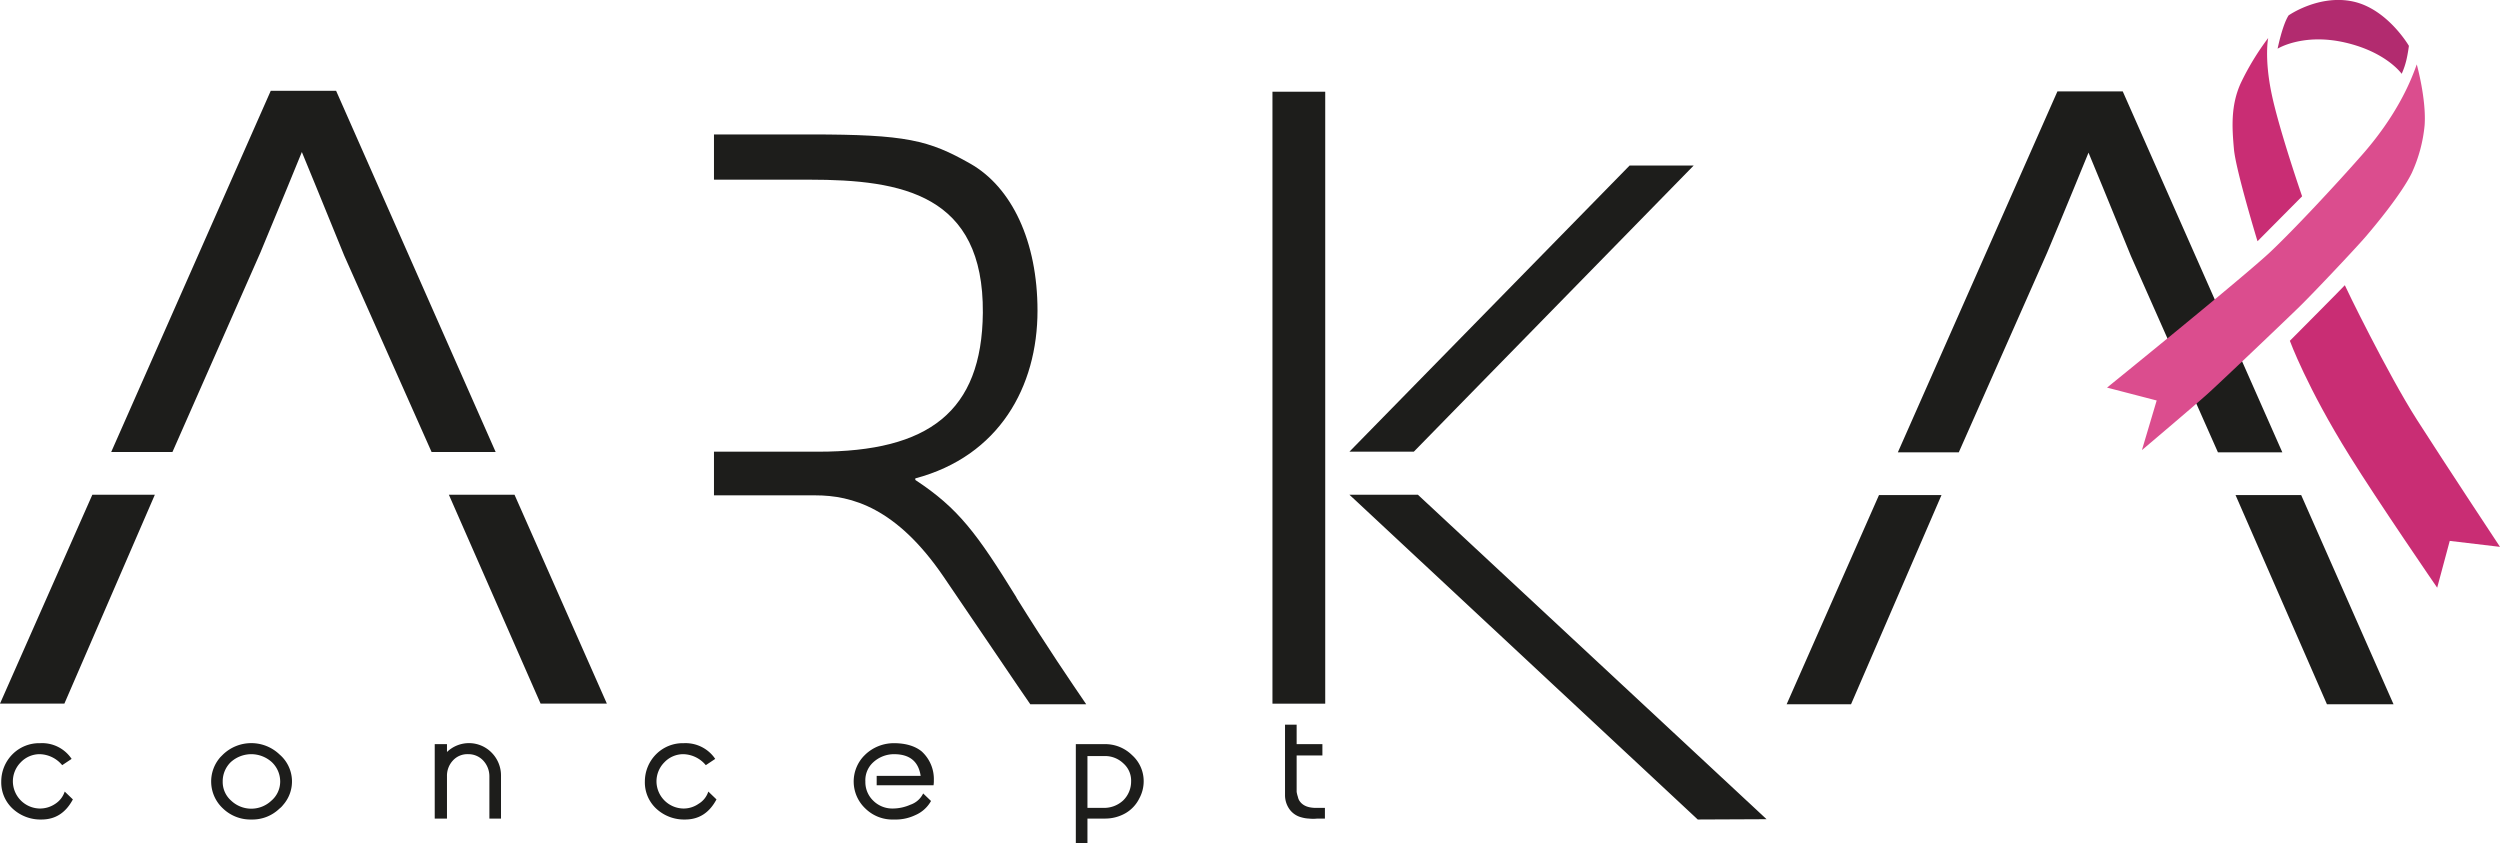 <svg xmlns="http://www.w3.org/2000/svg" viewBox="0 0 795.9 268.5"><defs><style>.f5bc0d3b-db79-4d85-9c81-87c6361a03e3{fill:#1d1d1b;}.ec92ed6e-c831-4a35-9b95-72069989aa2a{fill:#c92d74;}.fa56a1c2-e09b-4518-a360-9f859bc23806{fill:#db4d8e;}.b000e448-9eba-4d73-810a-a4e770366462{fill:#b22b6f;}</style></defs><g id="e9da865c-06f5-45f8-a85c-b21dfd0ed7fa" data-name="b174be32-070f-40b0-af50-b6a4b1f887ae"><rect class="f5bc0d3b-db79-4d85-9c81-87c6361a03e3" x="405.1" y="29.2" width="16.8" height="194.82"></rect><path class="f5bc0d3b-db79-4d85-9c81-87c6361a03e3" d="M70.8,155l28-63.5c5.2-12.4,13.2-32,13.2-32s8,19.4,13.5,33L153.3,155h20.4L122.9,40H102.1L51.3,155Z" transform="translate(-15.9 -11.1)"></path><polygon class="f5bc0d3b-db79-4d85-9c81-87c6361a03e3" points="163.8 157.5 142.9 157.5 172.1 224 193.2 224 163.8 157.5"></polygon><polygon class="f5bc0d3b-db79-4d85-9c81-87c6361a03e3" points="29.4 157.5 0 224 20.5 224 49.3 157.5 29.4 157.5"></polygon><path class="f5bc0d3b-db79-4d85-9c81-87c6361a03e3" d="M339.5,201.3c-12.6-20.4-18.5-28.4-32.2-37.4v-.5c26.7-7.1,38.9-29.2,38.9-53.4,0-22.1-8.2-39.3-21.4-46.8s-20.4-9.3-50.8-9.3H243.2V68.3h30.4c29.5,0,55.5,4.7,55.2,42.4-.3,31.5-17.3,44.2-52.4,44.2H243.2v13.9h32.3c11.5,0,25.8,3.9,40.8,25.9s23.9,35.3,27.6,40.6h17.8c-4.9-7.2-12.3-18-22.2-33.9" transform="translate(-15.9 -11.1)"></path><polygon class="f5bc0d3b-db79-4d85-9c81-87c6361a03e3" points="562.4 260.8 540.5 260.9 429.6 157.5 451.4 157.5 562.4 260.8"></polygon><path class="f5bc0d3b-db79-4d85-9c81-87c6361a03e3" d="M639.5,155.1l28.1-63.5c5.2-12.3,13.2-31.9,13.2-31.9s8,19.3,13.5,32.9L722,155.1h20.5L691.7,40.2H670.9L620.1,155.1Z" transform="translate(-15.9 -11.1)"></path><polygon class="f5bc0d3b-db79-4d85-9c81-87c6361a03e3" points="732.6 157.6 711.7 157.6 740.8 224.2 762 224.2 732.6 157.6"></polygon><polygon class="f5bc0d3b-db79-4d85-9c81-87c6361a03e3" points="598.2 157.6 568.8 224.2 589.3 224.2 618.1 157.6 598.2 157.6"></polygon><path class="f5bc0d3b-db79-4d85-9c81-87c6361a03e3" d="M35.7,254.7a9.6,9.6,0,0,0-7.1-3.5,8.3,8.3,0,0,0-6.1,2.6,8.6,8.6,0,0,0-2.5,6.1,8.7,8.7,0,0,0,8.6,8.6,8.6,8.6,0,0,0,4.9-1.5,7.3,7.3,0,0,0,3-3.9l2.6,2.5c-2.3,4.3-5.6,6.4-10,6.4a13,13,0,0,1-9-3.3,11.4,11.4,0,0,1-3.8-8.8,12.3,12.3,0,0,1,3.6-8.7,12,12,0,0,1,8.8-3.5,11.3,11.3,0,0,1,10,5Z" transform="translate(-15.9 -11.1)"></path><path class="f5bc0d3b-db79-4d85-9c81-87c6361a03e3" d="M95.9,272a12.6,12.6,0,0,1-9-3.5,11.7,11.7,0,0,1-.8-16.4l.8-.8a13,13,0,0,1,18,0,11.3,11.3,0,0,1,1.1,16.1,5.7,5.7,0,0,1-1.1,1.1,12.4,12.4,0,0,1-9,3.5m0-20.8a9.8,9.8,0,0,0-6.5,2.5,8.5,8.5,0,0,0-2.6,6.2,7.9,7.9,0,0,0,2.7,6.1,9.3,9.3,0,0,0,12.8,0,8,8,0,0,0,2.8-6.1,8.5,8.5,0,0,0-2.7-6.2,9.8,9.8,0,0,0-6.5-2.5" transform="translate(-15.9 -11.1)"></path><path class="f5bc0d3b-db79-4d85-9c81-87c6361a03e3" d="M175.4,258.1v13.6h-3.7V258.2a7.3,7.3,0,0,0-1.9-4.9,6.4,6.4,0,0,0-4.9-2.1,6.2,6.2,0,0,0-4.8,2,7.1,7.1,0,0,0-1.9,5v13.5h-3.9V248h3.9v2.5a10.1,10.1,0,0,1,14.2.2,10.3,10.3,0,0,1,3,7.4" transform="translate(-15.9 -11.1)"></path><path class="f5bc0d3b-db79-4d85-9c81-87c6361a03e3" d="M240.6,254.7a9.6,9.6,0,0,0-7.1-3.5,8.3,8.3,0,0,0-6.1,2.6,8.6,8.6,0,0,0-2.5,6.1,8.7,8.7,0,0,0,8.6,8.6,8.3,8.3,0,0,0,4.8-1.5,7,7,0,0,0,3.1-3.9l2.6,2.5c-2.3,4.3-5.6,6.4-10,6.4a13,13,0,0,1-9-3.3,11.4,11.4,0,0,1-3.8-8.8,12.3,12.3,0,0,1,3.6-8.7,12,12,0,0,1,8.8-3.5,11.4,11.4,0,0,1,10,5Z" transform="translate(-15.9 -11.1)"></path><path class="f5bc0d3b-db79-4d85-9c81-87c6361a03e3" d="M309,258.1c-.7-4.6-3.5-6.9-8.5-6.9a9.8,9.8,0,0,0-6.5,2.5,7.7,7.7,0,0,0-2.6,6.2,8.2,8.2,0,0,0,2.5,6.1,8.6,8.6,0,0,0,6.1,2.5,13.9,13.9,0,0,0,5.7-1.2,7,7,0,0,0,4.1-3.6l2.5,2.4a10.4,10.4,0,0,1-5,4.5,14.6,14.6,0,0,1-6.8,1.4,12.3,12.3,0,0,1-9.1-3.5,11.8,11.8,0,0,1-.5-16.7l.5-.5a13.2,13.2,0,0,1,9.1-3.6c3.7,0,6.7.9,8.8,2.6a11.9,11.9,0,0,1,3.9,9.2,8.6,8.6,0,0,1-.1,1.6H295v-3Z" transform="translate(-15.9 -11.1)"></path><path class="f5bc0d3b-db79-4d85-9c81-87c6361a03e3" d="M378.6,265.3a11.1,11.1,0,0,1-4.4,4.7,13,13,0,0,1-6.4,1.7h-5.7v7.9h-3.7V248h9.2a12.2,12.2,0,0,1,8.7,3.5,11.1,11.1,0,0,1,3.7,8.4,11.4,11.4,0,0,1-1.4,5.4m-16.5,3h5.2a8.9,8.9,0,0,0,6.2-2.4,8.4,8.4,0,0,0,2.5-6,7.3,7.3,0,0,0-2.5-5.8,8.4,8.4,0,0,0-6.1-2.3h-5.3Z" transform="translate(-15.9 -11.1)"></path><path class="f5bc0d3b-db79-4d85-9c81-87c6361a03e3" d="M425,241.8h3.7V248h8.2v3.6h-8.2v11.6a9.4,9.4,0,0,0,.4,1.6,3.5,3.5,0,0,0,.6,1.4c1,1.4,2.7,2.1,5.2,2.1h2.8v3.4h-2.4a12.2,12.2,0,0,1-2.7,0,10,10,0,0,1-2.4-.4,6.7,6.7,0,0,1-3.8-2.6,7.7,7.7,0,0,1-1.4-4.4Z" transform="translate(-15.9 -11.1)"></path><polygon class="f5bc0d3b-db79-4d85-9c81-87c6361a03e3" points="429.6 143.8 450.1 143.8 539.2 52.7 518.8 52.7 429.6 143.8"></polygon></g><g id="ad855380-f35e-4a5b-812f-94147c50ba6a" data-name="Calque 2"><path class="ec92ed6e-c831-4a35-9b95-72069989aa2a" d="M795.8,183.3l-4,14.9s-19.1-27.8-27.9-42c-13.6-21.8-19-36.6-19-36.6s17.6-17.7,17.5-17.7,13.6,28.2,23,42.9,26.4,40.4,26.4,40.4Z" transform="translate(-15.9 -11.1)"></path><path class="fa56a1c2-e09b-4518-a360-9f859bc23806" d="M702.5,138.6l-4.7,15.8s16.9-14.3,20.9-17.9,24.8-23.4,29.3-27.8,17.8-18.5,20.9-22.1,11.5-13.7,14.8-20.4A47,47,0,0,0,787.8,51c.6-8.3-2.5-19.4-2.5-19.4-1.6,4.5-5.9,16-18.2,29.7-7.4,8.4-20.3,22.3-28.3,29.9s-52.1,43.3-52.1,43.3Z" transform="translate(-15.9 -11.1)"></path><path class="ec92ed6e-c831-4a35-9b95-72069989aa2a" d="M738,23.2s-1.3,6.3,1.1,17.8,9.7,32.6,9.7,32.6L734.6,87.9s-6.9-22.6-7.5-29.3-1.1-13.9,2.2-21.1A83.9,83.9,0,0,1,738,23.2Z" transform="translate(-15.9 -11.1)"></path><path class="b000e448-9eba-4d73-810a-a4e770366462" d="M741,26.6s1.5-7.5,3.5-10.6c0,0,9.7-6.8,20.6-4.4s17.7,14.1,17.7,14.1-.3,2.4-.8,4.5a24.2,24.2,0,0,1-1.5,4.4s-4.9-7-18.2-10S741,26.6,741,26.6Z" transform="translate(-15.9 -11.1)"></path></g></svg>